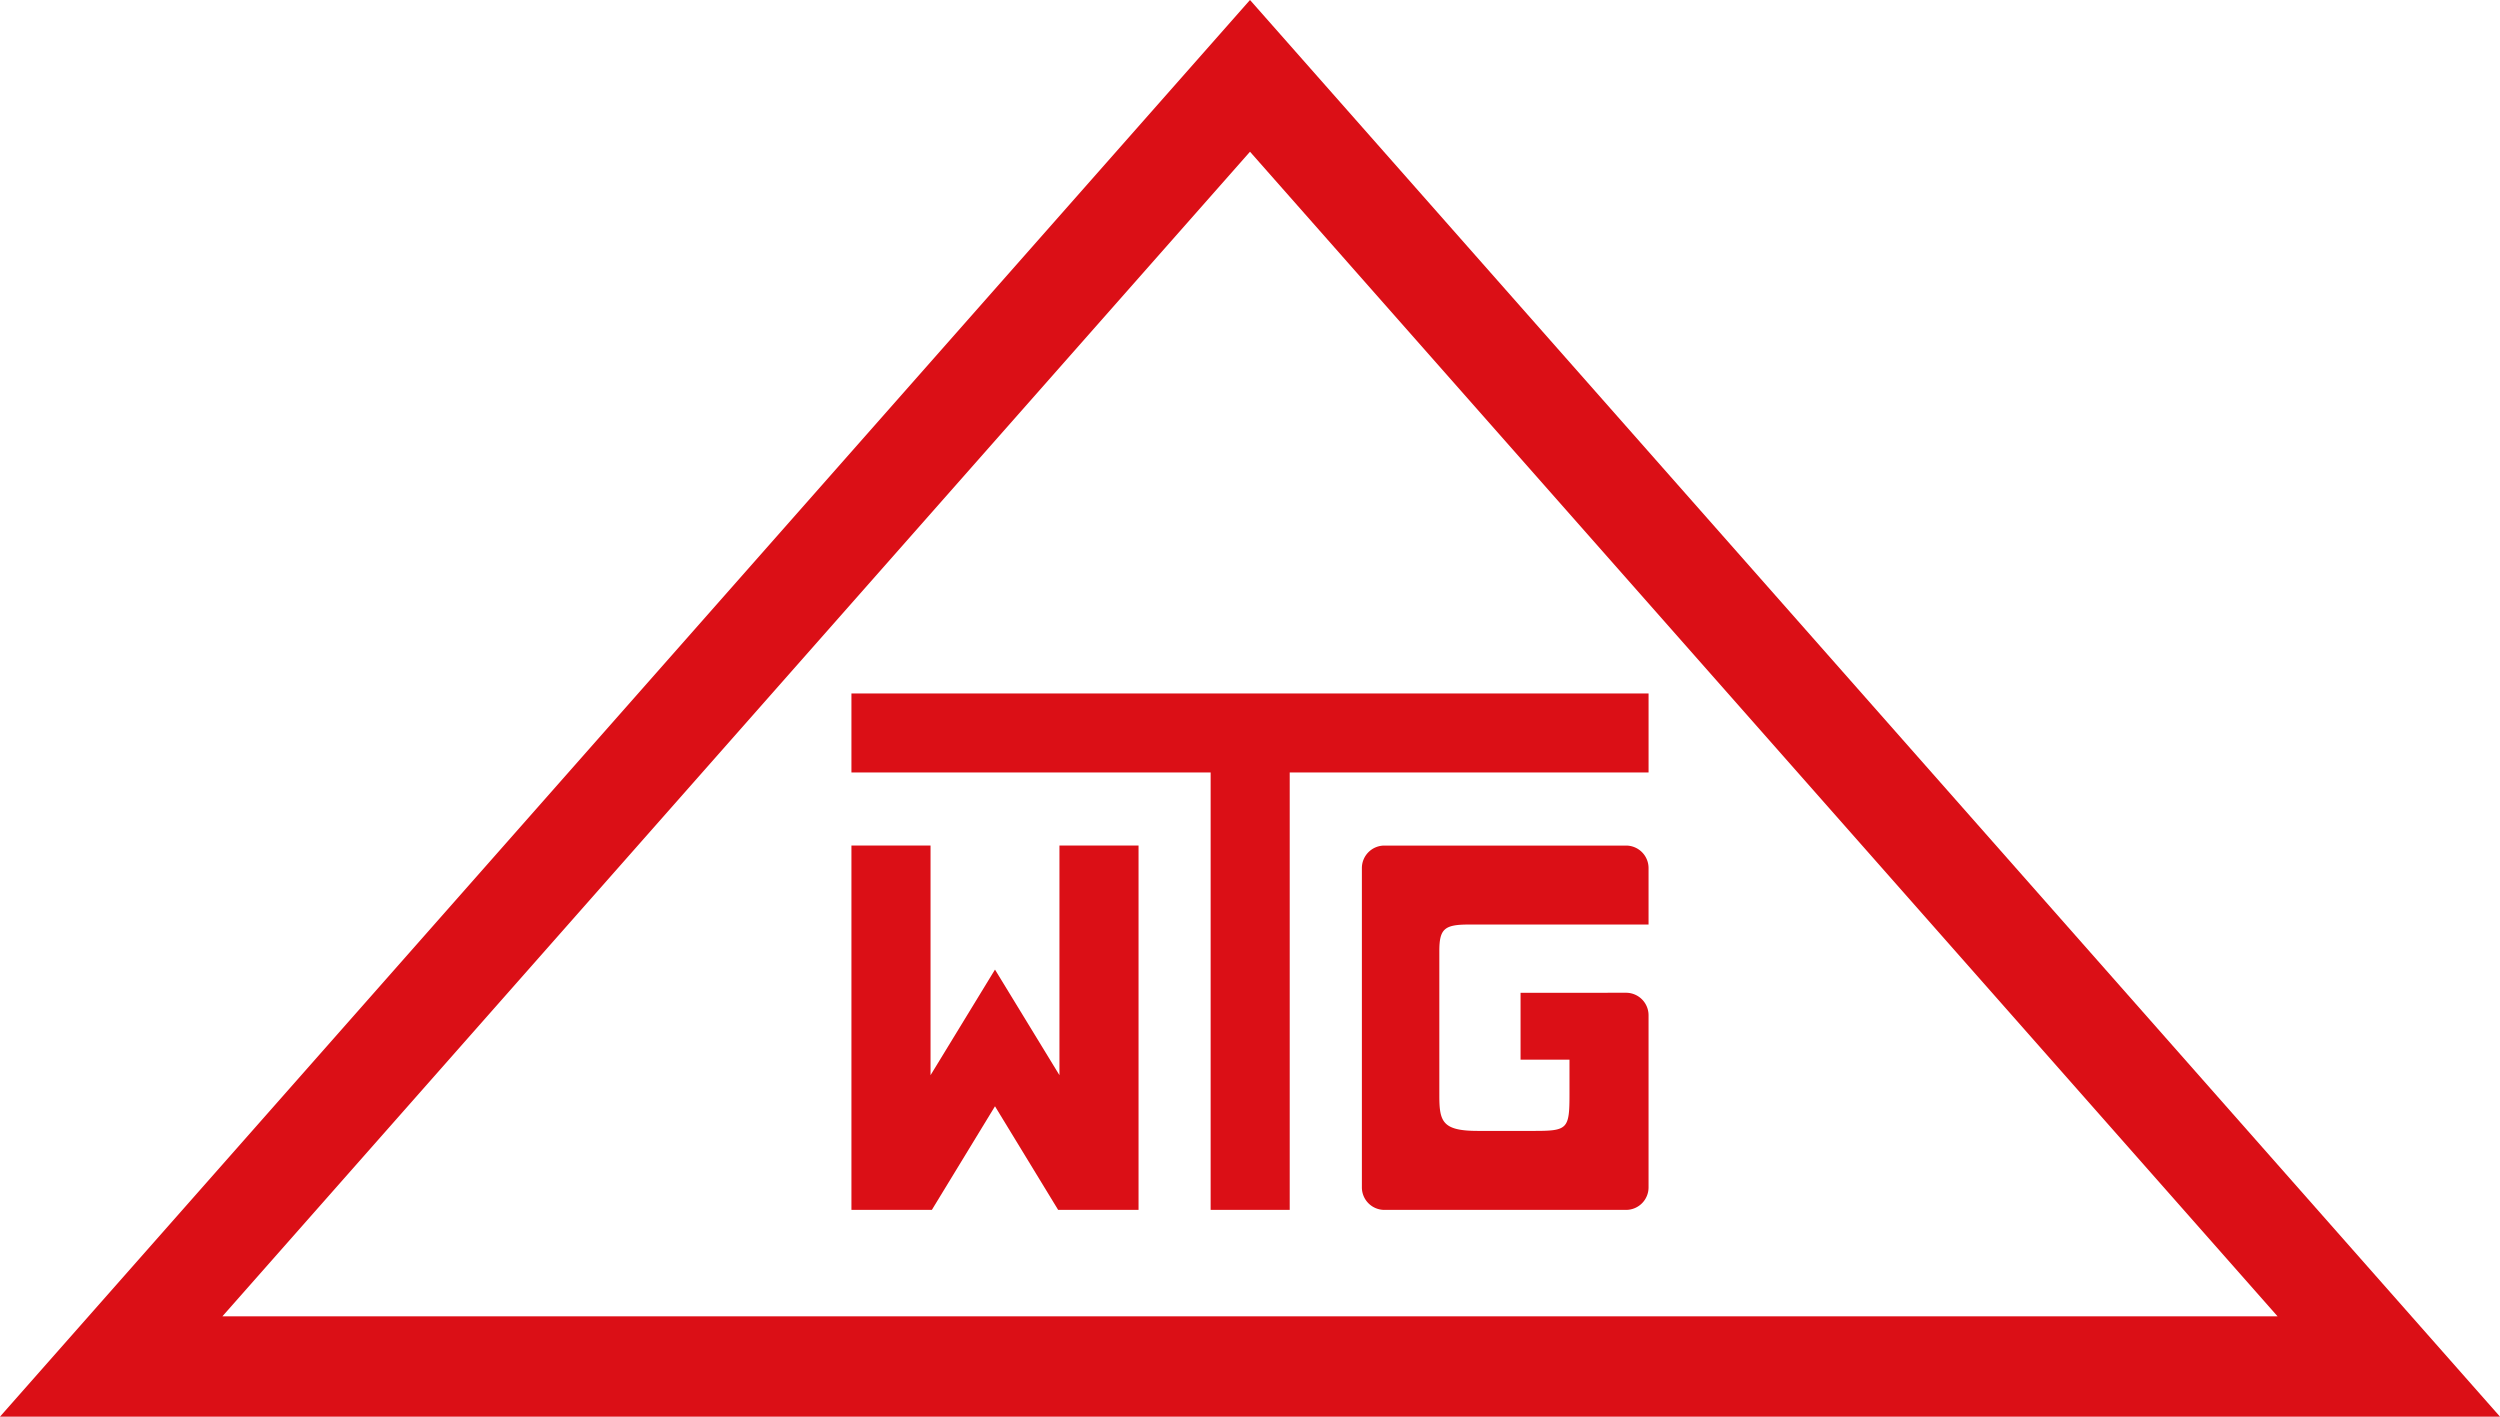 <svg xmlns="http://www.w3.org/2000/svg" width="300" height="170" viewBox="0 0 300 170"><defs><style>.a{fill:#db0f16;}</style></defs><polygon class="a" points="102.172 83.216 102.172 92.696 145.277 92.699 145.277 145.186 154.766 145.186 154.766 92.699 197.828 92.699 197.828 83.216 102.172 83.216"/><path class="a" d="M176.244,110.945h21.582l0-6.776a2.7,2.7,0,0,0-2.7-2.7h-29a2.7,2.7,0,0,0-2.7,2.7v38.318a2.7,2.7,0,0,0,2.7,2.7h29a2.7,2.7,0,0,0,2.7-2.7V121.831a2.7,2.7,0,0,0-2.7-2.7l-12.659.006v8.027h5.871v4.2c0,4.1-.235,4.345-4.2,4.345h-6.78c-4.257,0-4.638-1.094-4.638-4.221V114.125C172.722,111.479,173.313,110.945,176.244,110.945Z"/><polygon class="a" points="127.134 129.023 119.399 116.351 111.665 129.023 111.665 101.468 102.172 101.468 102.172 145.186 111.823 145.186 119.399 132.753 126.978 145.186 136.625 145.186 136.625 101.468 127.134 101.468 127.134 129.023"/><path class="a" d="M150,0,0,170H300Zm0,18.208L273.31,157.961H26.688Z"/></svg>